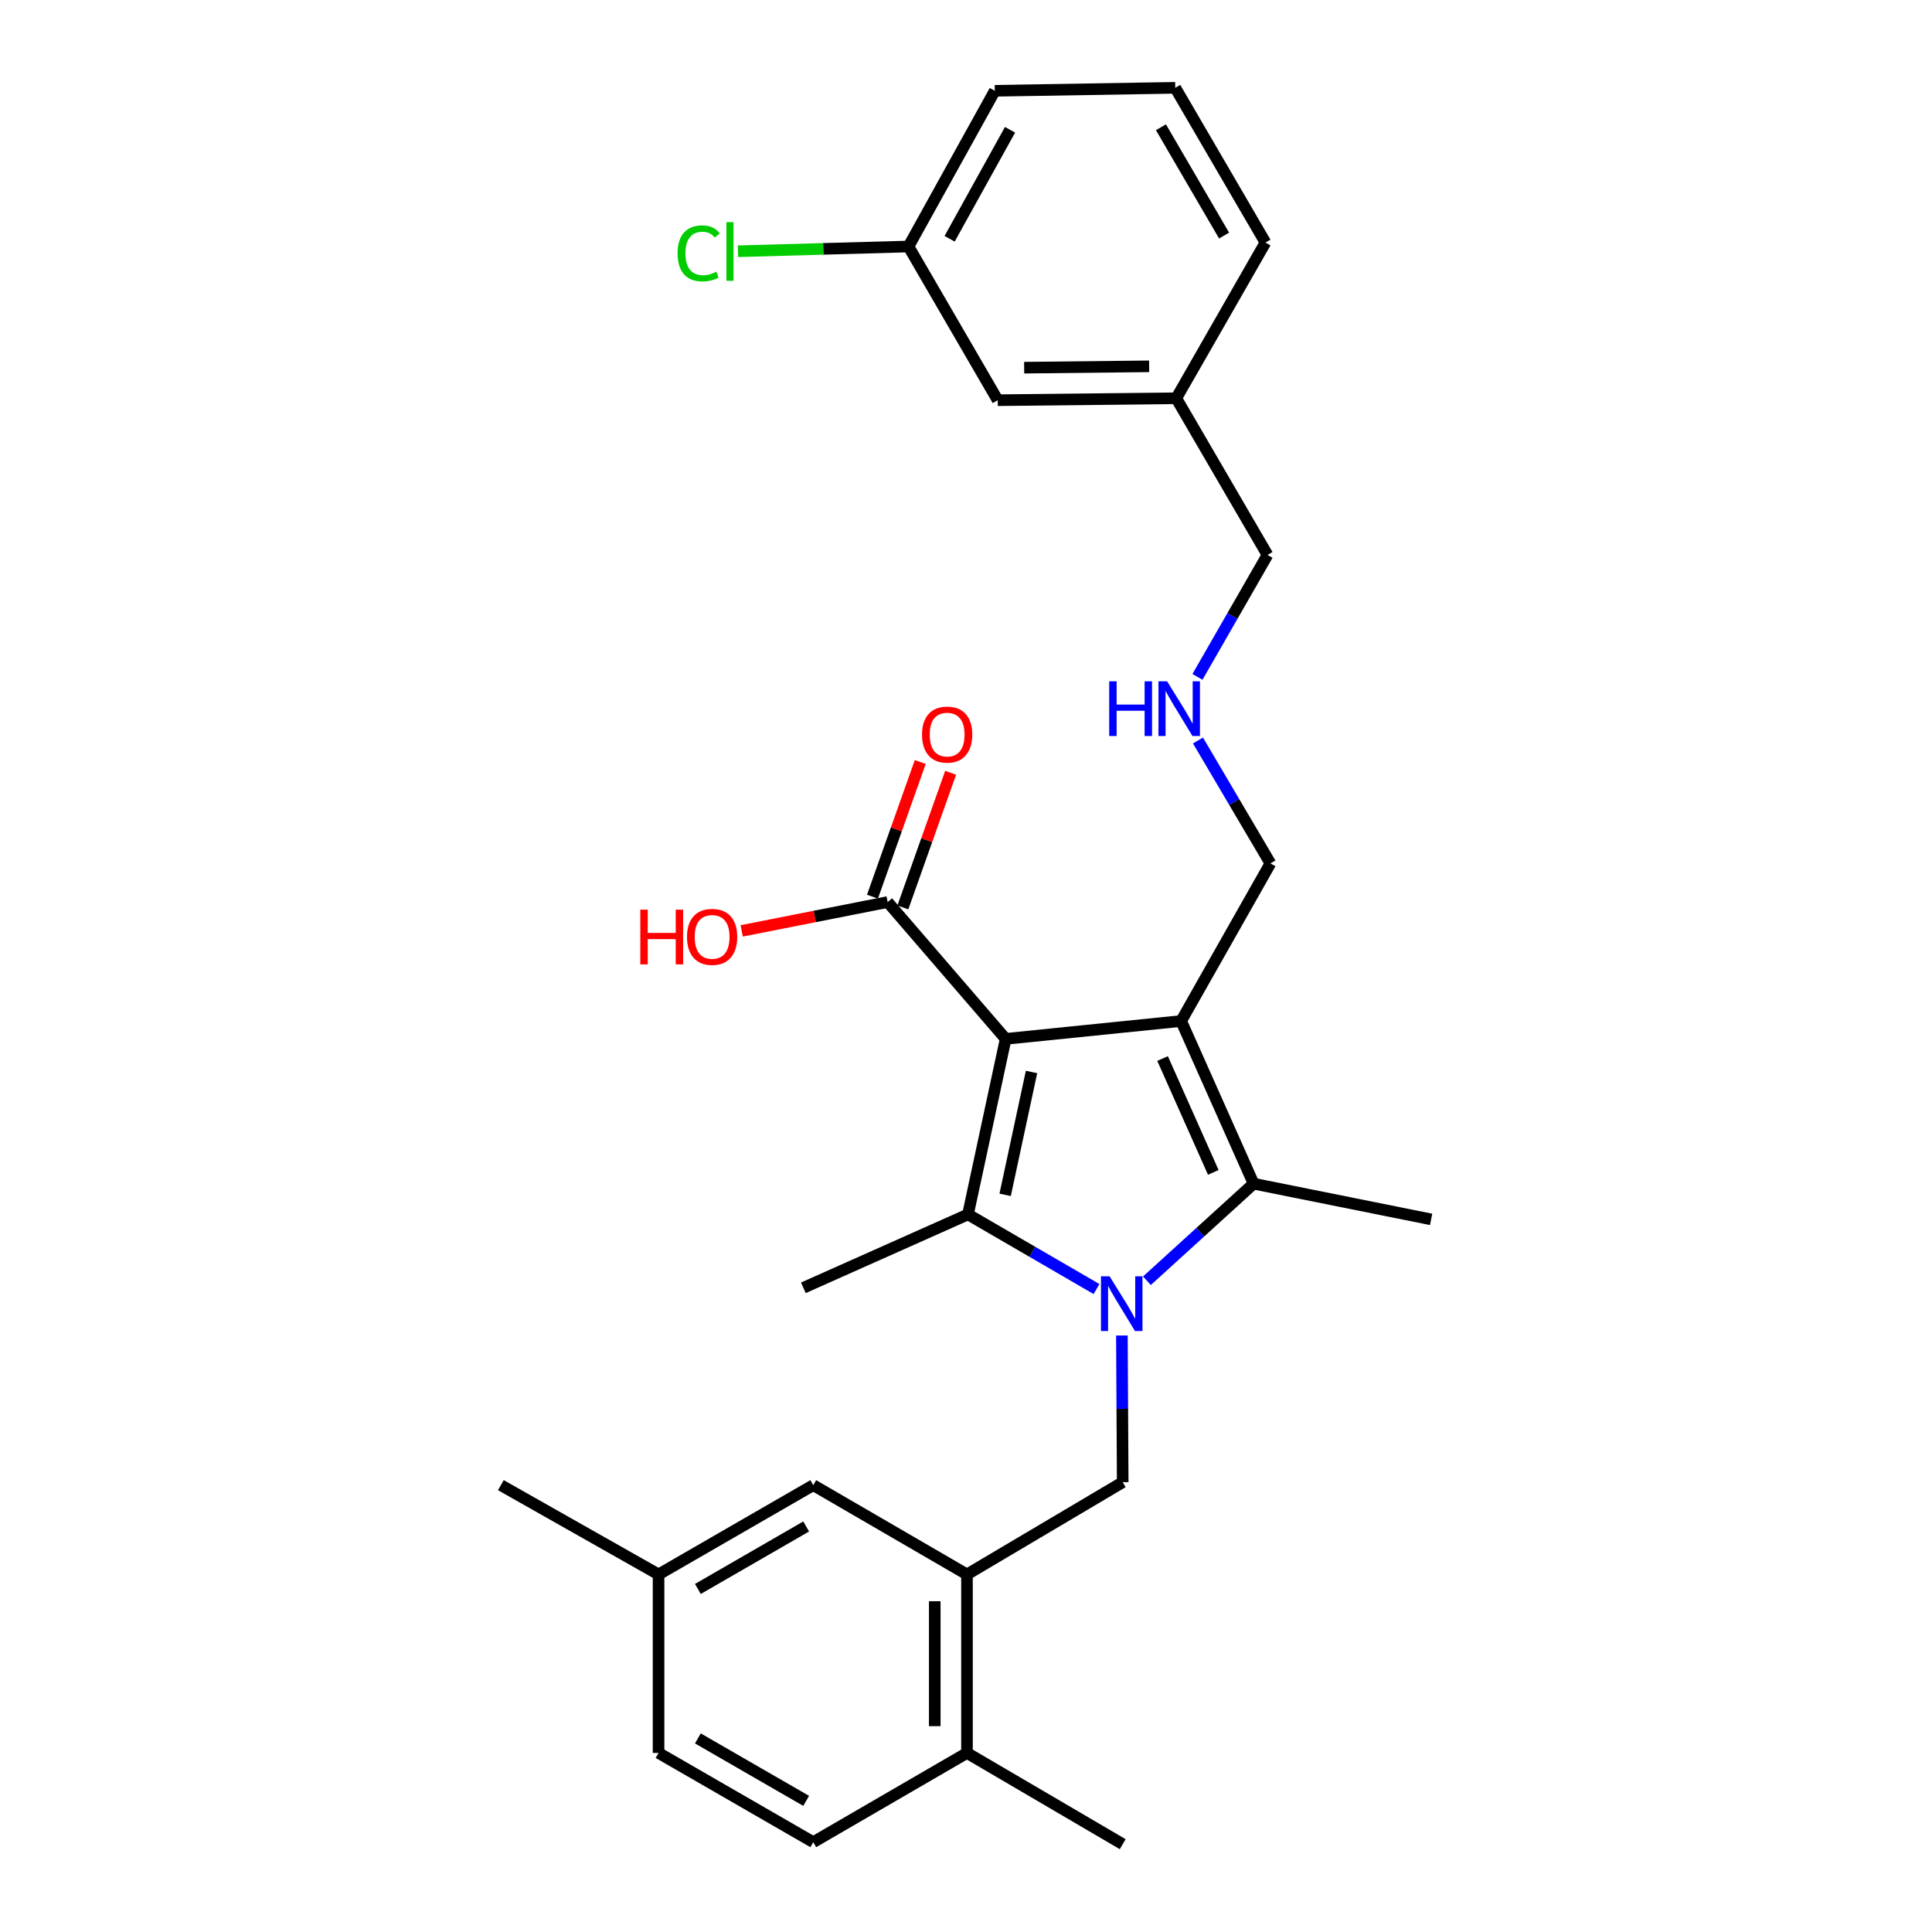 <?xml version='1.0' encoding='iso-8859-1'?>
<svg version='1.1' baseProfile='full'
              xmlns='http://www.w3.org/2000/svg'
                      xmlns:rdkit='http://www.rdkit.org/xml'
                      xmlns:xlink='http://www.w3.org/1999/xlink'
                  xml:space='preserve'
width='1000px' height='1000px' viewBox='0 0 1000 1000'>
<!-- END OF HEADER -->
<rect style='opacity:1.0;fill:#FFFFFF;stroke:none' width='1000' height='1000' x='0' y='0'> </rect>
<path class='bond-1' d='M 520.53,537.723 L 611.361,528.482' style='fill:none;fill-rule:evenodd;stroke:#000000;stroke-width:6px;stroke-linecap:butt;stroke-linejoin:miter;stroke-opacity:1' />
<path class='bond-2' d='M 520.53,537.723 L 501.02,628.582' style='fill:none;fill-rule:evenodd;stroke:#000000;stroke-width:6px;stroke-linecap:butt;stroke-linejoin:miter;stroke-opacity:1' />
<path class='bond-2' d='M 533.915,554.854 L 520.258,618.456' style='fill:none;fill-rule:evenodd;stroke:#000000;stroke-width:6px;stroke-linecap:butt;stroke-linejoin:miter;stroke-opacity:1' />
<path class='bond-5' d='M 520.53,537.723 L 459.45,466.902' style='fill:none;fill-rule:evenodd;stroke:#000000;stroke-width:6px;stroke-linecap:butt;stroke-linejoin:miter;stroke-opacity:1' />
<path class='bond-0' d='M 567.558,667.214 L 534.289,647.898' style='fill:none;fill-rule:evenodd;stroke:#0000FF;stroke-width:6px;stroke-linecap:butt;stroke-linejoin:miter;stroke-opacity:1' />
<path class='bond-0' d='M 534.289,647.898 L 501.02,628.582' style='fill:none;fill-rule:evenodd;stroke:#000000;stroke-width:6px;stroke-linecap:butt;stroke-linejoin:miter;stroke-opacity:1' />
<path class='bond-4' d='M 580.69,691.255 L 580.899,729.219' style='fill:none;fill-rule:evenodd;stroke:#0000FF;stroke-width:6px;stroke-linecap:butt;stroke-linejoin:miter;stroke-opacity:1' />
<path class='bond-4' d='M 580.899,729.219 L 581.109,767.183' style='fill:none;fill-rule:evenodd;stroke:#000000;stroke-width:6px;stroke-linecap:butt;stroke-linejoin:miter;stroke-opacity:1' />
<path class='bond-28' d='M 593.646,662.912 L 621.254,637.79' style='fill:none;fill-rule:evenodd;stroke:#0000FF;stroke-width:6px;stroke-linecap:butt;stroke-linejoin:miter;stroke-opacity:1' />
<path class='bond-28' d='M 621.254,637.79 L 648.861,612.668' style='fill:none;fill-rule:evenodd;stroke:#000000;stroke-width:6px;stroke-linecap:butt;stroke-linejoin:miter;stroke-opacity:1' />
<path class='bond-3' d='M 611.361,528.482 L 648.861,612.668' style='fill:none;fill-rule:evenodd;stroke:#000000;stroke-width:6px;stroke-linecap:butt;stroke-linejoin:miter;stroke-opacity:1' />
<path class='bond-3' d='M 601.746,547.898 L 627.997,606.828' style='fill:none;fill-rule:evenodd;stroke:#000000;stroke-width:6px;stroke-linecap:butt;stroke-linejoin:miter;stroke-opacity:1' />
<path class='bond-10' d='M 611.361,528.482 L 657.574,446.892' style='fill:none;fill-rule:evenodd;stroke:#000000;stroke-width:6px;stroke-linecap:butt;stroke-linejoin:miter;stroke-opacity:1' />
<path class='bond-13' d='M 501.02,628.582 L 415.814,666.573' style='fill:none;fill-rule:evenodd;stroke:#000000;stroke-width:6px;stroke-linecap:butt;stroke-linejoin:miter;stroke-opacity:1' />
<path class='bond-15' d='M 648.861,612.668 L 740.749,631.149' style='fill:none;fill-rule:evenodd;stroke:#000000;stroke-width:6px;stroke-linecap:butt;stroke-linejoin:miter;stroke-opacity:1' />
<path class='bond-6' d='M 581.109,767.183 L 500.51,814.925' style='fill:none;fill-rule:evenodd;stroke:#000000;stroke-width:6px;stroke-linecap:butt;stroke-linejoin:miter;stroke-opacity:1' />
<path class='bond-9' d='M 467.312,469.692 L 479.679,434.842' style='fill:none;fill-rule:evenodd;stroke:#000000;stroke-width:6px;stroke-linecap:butt;stroke-linejoin:miter;stroke-opacity:1' />
<path class='bond-9' d='M 479.679,434.842 L 492.047,399.991' style='fill:none;fill-rule:evenodd;stroke:#FF0000;stroke-width:6px;stroke-linecap:butt;stroke-linejoin:miter;stroke-opacity:1' />
<path class='bond-9' d='M 451.589,464.112 L 463.957,429.262' style='fill:none;fill-rule:evenodd;stroke:#000000;stroke-width:6px;stroke-linecap:butt;stroke-linejoin:miter;stroke-opacity:1' />
<path class='bond-9' d='M 463.957,429.262 L 476.324,394.412' style='fill:none;fill-rule:evenodd;stroke:#FF0000;stroke-width:6px;stroke-linecap:butt;stroke-linejoin:miter;stroke-opacity:1' />
<path class='bond-14' d='M 459.45,466.902 L 421.678,474.362' style='fill:none;fill-rule:evenodd;stroke:#000000;stroke-width:6px;stroke-linecap:butt;stroke-linejoin:miter;stroke-opacity:1' />
<path class='bond-14' d='M 421.678,474.362 L 383.907,481.821' style='fill:none;fill-rule:evenodd;stroke:#FF0000;stroke-width:6px;stroke-linecap:butt;stroke-linejoin:miter;stroke-opacity:1' />
<path class='bond-7' d='M 500.51,814.925 L 500.51,907.322' style='fill:none;fill-rule:evenodd;stroke:#000000;stroke-width:6px;stroke-linecap:butt;stroke-linejoin:miter;stroke-opacity:1' />
<path class='bond-7' d='M 483.826,828.785 L 483.826,893.463' style='fill:none;fill-rule:evenodd;stroke:#000000;stroke-width:6px;stroke-linecap:butt;stroke-linejoin:miter;stroke-opacity:1' />
<path class='bond-8' d='M 500.51,814.925 L 420.94,768.721' style='fill:none;fill-rule:evenodd;stroke:#000000;stroke-width:6px;stroke-linecap:butt;stroke-linejoin:miter;stroke-opacity:1' />
<path class='bond-12' d='M 500.51,907.322 L 420.94,953.507' style='fill:none;fill-rule:evenodd;stroke:#000000;stroke-width:6px;stroke-linecap:butt;stroke-linejoin:miter;stroke-opacity:1' />
<path class='bond-24' d='M 500.51,907.322 L 581.109,954.545' style='fill:none;fill-rule:evenodd;stroke:#000000;stroke-width:6px;stroke-linecap:butt;stroke-linejoin:miter;stroke-opacity:1' />
<path class='bond-16' d='M 420.94,768.721 L 340.869,814.925' style='fill:none;fill-rule:evenodd;stroke:#000000;stroke-width:6px;stroke-linecap:butt;stroke-linejoin:miter;stroke-opacity:1' />
<path class='bond-16' d='M 417.267,790.102 L 361.218,822.444' style='fill:none;fill-rule:evenodd;stroke:#000000;stroke-width:6px;stroke-linecap:butt;stroke-linejoin:miter;stroke-opacity:1' />
<path class='bond-11' d='M 657.574,446.892 L 638.822,415.089' style='fill:none;fill-rule:evenodd;stroke:#000000;stroke-width:6px;stroke-linecap:butt;stroke-linejoin:miter;stroke-opacity:1' />
<path class='bond-11' d='M 638.822,415.089 L 620.07,383.287' style='fill:none;fill-rule:evenodd;stroke:#0000FF;stroke-width:6px;stroke-linecap:butt;stroke-linejoin:miter;stroke-opacity:1' />
<path class='bond-22' d='M 619.801,350.348 L 637.928,318.79' style='fill:none;fill-rule:evenodd;stroke:#0000FF;stroke-width:6px;stroke-linecap:butt;stroke-linejoin:miter;stroke-opacity:1' />
<path class='bond-22' d='M 637.928,318.79 L 656.054,287.232' style='fill:none;fill-rule:evenodd;stroke:#000000;stroke-width:6px;stroke-linecap:butt;stroke-linejoin:miter;stroke-opacity:1' />
<path class='bond-29' d='M 420.94,953.507 L 340.869,907.322' style='fill:none;fill-rule:evenodd;stroke:#000000;stroke-width:6px;stroke-linecap:butt;stroke-linejoin:miter;stroke-opacity:1' />
<path class='bond-29' d='M 417.265,932.128 L 361.216,899.799' style='fill:none;fill-rule:evenodd;stroke:#000000;stroke-width:6px;stroke-linecap:butt;stroke-linejoin:miter;stroke-opacity:1' />
<path class='bond-19' d='M 340.869,814.925 L 340.869,907.322' style='fill:none;fill-rule:evenodd;stroke:#000000;stroke-width:6px;stroke-linecap:butt;stroke-linejoin:miter;stroke-opacity:1' />
<path class='bond-27' d='M 340.869,814.925 L 259.251,768.721' style='fill:none;fill-rule:evenodd;stroke:#000000;stroke-width:6px;stroke-linecap:butt;stroke-linejoin:miter;stroke-opacity:1' />
<path class='bond-17' d='M 516.424,207.143 L 608.831,206.142' style='fill:none;fill-rule:evenodd;stroke:#000000;stroke-width:6px;stroke-linecap:butt;stroke-linejoin:miter;stroke-opacity:1' />
<path class='bond-17' d='M 530.104,190.311 L 594.789,189.61' style='fill:none;fill-rule:evenodd;stroke:#000000;stroke-width:6px;stroke-linecap:butt;stroke-linejoin:miter;stroke-opacity:1' />
<path class='bond-18' d='M 516.424,207.143 L 470.23,127.592' style='fill:none;fill-rule:evenodd;stroke:#000000;stroke-width:6px;stroke-linecap:butt;stroke-linejoin:miter;stroke-opacity:1' />
<path class='bond-20' d='M 470.23,127.592 L 426.106,128.818' style='fill:none;fill-rule:evenodd;stroke:#000000;stroke-width:6px;stroke-linecap:butt;stroke-linejoin:miter;stroke-opacity:1' />
<path class='bond-20' d='M 426.106,128.818 L 381.983,130.044' style='fill:none;fill-rule:evenodd;stroke:#00CC00;stroke-width:6px;stroke-linecap:butt;stroke-linejoin:miter;stroke-opacity:1' />
<path class='bond-30' d='M 470.23,127.592 L 514.904,46.993' style='fill:none;fill-rule:evenodd;stroke:#000000;stroke-width:6px;stroke-linecap:butt;stroke-linejoin:miter;stroke-opacity:1' />
<path class='bond-30' d='M 491.522,123.59 L 522.794,67.171' style='fill:none;fill-rule:evenodd;stroke:#000000;stroke-width:6px;stroke-linecap:butt;stroke-linejoin:miter;stroke-opacity:1' />
<path class='bond-21' d='M 608.831,206.142 L 656.054,287.232' style='fill:none;fill-rule:evenodd;stroke:#000000;stroke-width:6px;stroke-linecap:butt;stroke-linejoin:miter;stroke-opacity:1' />
<path class='bond-26' d='M 608.831,206.142 L 654.997,125.544' style='fill:none;fill-rule:evenodd;stroke:#000000;stroke-width:6px;stroke-linecap:butt;stroke-linejoin:miter;stroke-opacity:1' />
<path class='bond-23' d='M 608.312,45.455 L 654.997,125.544' style='fill:none;fill-rule:evenodd;stroke:#000000;stroke-width:6px;stroke-linecap:butt;stroke-linejoin:miter;stroke-opacity:1' />
<path class='bond-23' d='M 600.901,65.87 L 633.581,121.932' style='fill:none;fill-rule:evenodd;stroke:#000000;stroke-width:6px;stroke-linecap:butt;stroke-linejoin:miter;stroke-opacity:1' />
<path class='bond-25' d='M 608.312,45.455 L 514.904,46.993' style='fill:none;fill-rule:evenodd;stroke:#000000;stroke-width:6px;stroke-linecap:butt;stroke-linejoin:miter;stroke-opacity:1' />
<path  class='atom-1' d='M 574.339 660.625
L 583.619 675.625
Q 584.539 677.105, 586.019 679.785
Q 587.499 682.465, 587.579 682.625
L 587.579 660.625
L 591.339 660.625
L 591.339 688.945
L 587.459 688.945
L 577.499 672.545
Q 576.339 670.625, 575.099 668.425
Q 573.899 666.225, 573.539 665.545
L 573.539 688.945
L 569.859 688.945
L 569.859 660.625
L 574.339 660.625
' fill='#0000FF'/>
<path  class='atom-10' d='M 477.24 380.22
Q 477.24 373.42, 480.6 369.62
Q 483.96 365.82, 490.24 365.82
Q 496.52 365.82, 499.88 369.62
Q 503.24 373.42, 503.24 380.22
Q 503.24 387.1, 499.84 391.02
Q 496.44 394.9, 490.24 394.9
Q 484 394.9, 480.6 391.02
Q 477.24 387.14, 477.24 380.22
M 490.24 391.7
Q 494.56 391.7, 496.88 388.82
Q 499.24 385.9, 499.24 380.22
Q 499.24 374.66, 496.88 371.86
Q 494.56 369.02, 490.24 369.02
Q 485.92 369.02, 483.56 371.82
Q 481.24 374.62, 481.24 380.22
Q 481.24 385.94, 483.56 388.82
Q 485.92 391.7, 490.24 391.7
' fill='#FF0000'/>
<path  class='atom-12' d='M 574.131 352.642
L 577.971 352.642
L 577.971 364.682
L 592.451 364.682
L 592.451 352.642
L 596.291 352.642
L 596.291 380.962
L 592.451 380.962
L 592.451 367.882
L 577.971 367.882
L 577.971 380.962
L 574.131 380.962
L 574.131 352.642
' fill='#0000FF'/>
<path  class='atom-12' d='M 604.091 352.642
L 613.371 367.642
Q 614.291 369.122, 615.771 371.802
Q 617.251 374.482, 617.331 374.642
L 617.331 352.642
L 621.091 352.642
L 621.091 380.962
L 617.211 380.962
L 607.251 364.562
Q 606.091 362.642, 604.851 360.442
Q 603.651 358.242, 603.291 357.562
L 603.291 380.962
L 599.611 380.962
L 599.611 352.642
L 604.091 352.642
' fill='#0000FF'/>
<path  class='atom-15' d='M 331.431 470.846
L 335.271 470.846
L 335.271 482.886
L 349.751 482.886
L 349.751 470.846
L 353.591 470.846
L 353.591 499.166
L 349.751 499.166
L 349.751 486.086
L 335.271 486.086
L 335.271 499.166
L 331.431 499.166
L 331.431 470.846
' fill='#FF0000'/>
<path  class='atom-15' d='M 355.591 484.926
Q 355.591 478.126, 358.951 474.326
Q 362.311 470.526, 368.591 470.526
Q 374.871 470.526, 378.231 474.326
Q 381.591 478.126, 381.591 484.926
Q 381.591 491.806, 378.191 495.726
Q 374.791 499.606, 368.591 499.606
Q 362.351 499.606, 358.951 495.726
Q 355.591 491.846, 355.591 484.926
M 368.591 496.406
Q 372.911 496.406, 375.231 493.526
Q 377.591 490.606, 377.591 484.926
Q 377.591 479.366, 375.231 476.566
Q 372.911 473.726, 368.591 473.726
Q 364.271 473.726, 361.911 476.526
Q 359.591 479.326, 359.591 484.926
Q 359.591 490.646, 361.911 493.526
Q 364.271 496.406, 368.591 496.406
' fill='#FF0000'/>
<path  class='atom-21' d='M 350.712 131.139
Q 350.712 124.099, 353.992 120.419
Q 357.312 116.699, 363.592 116.699
Q 369.432 116.699, 372.552 120.819
L 369.912 122.979
Q 367.632 119.979, 363.592 119.979
Q 359.312 119.979, 357.032 122.859
Q 354.792 125.699, 354.792 131.139
Q 354.792 136.739, 357.112 139.619
Q 359.472 142.499, 364.032 142.499
Q 367.152 142.499, 370.792 140.619
L 371.912 143.619
Q 370.432 144.579, 368.192 145.139
Q 365.952 145.699, 363.472 145.699
Q 357.312 145.699, 353.992 141.939
Q 350.712 138.179, 350.712 131.139
' fill='#00CC00'/>
<path  class='atom-21' d='M 375.992 114.979
L 379.672 114.979
L 379.672 145.339
L 375.992 145.339
L 375.992 114.979
' fill='#00CC00'/>
</svg>
